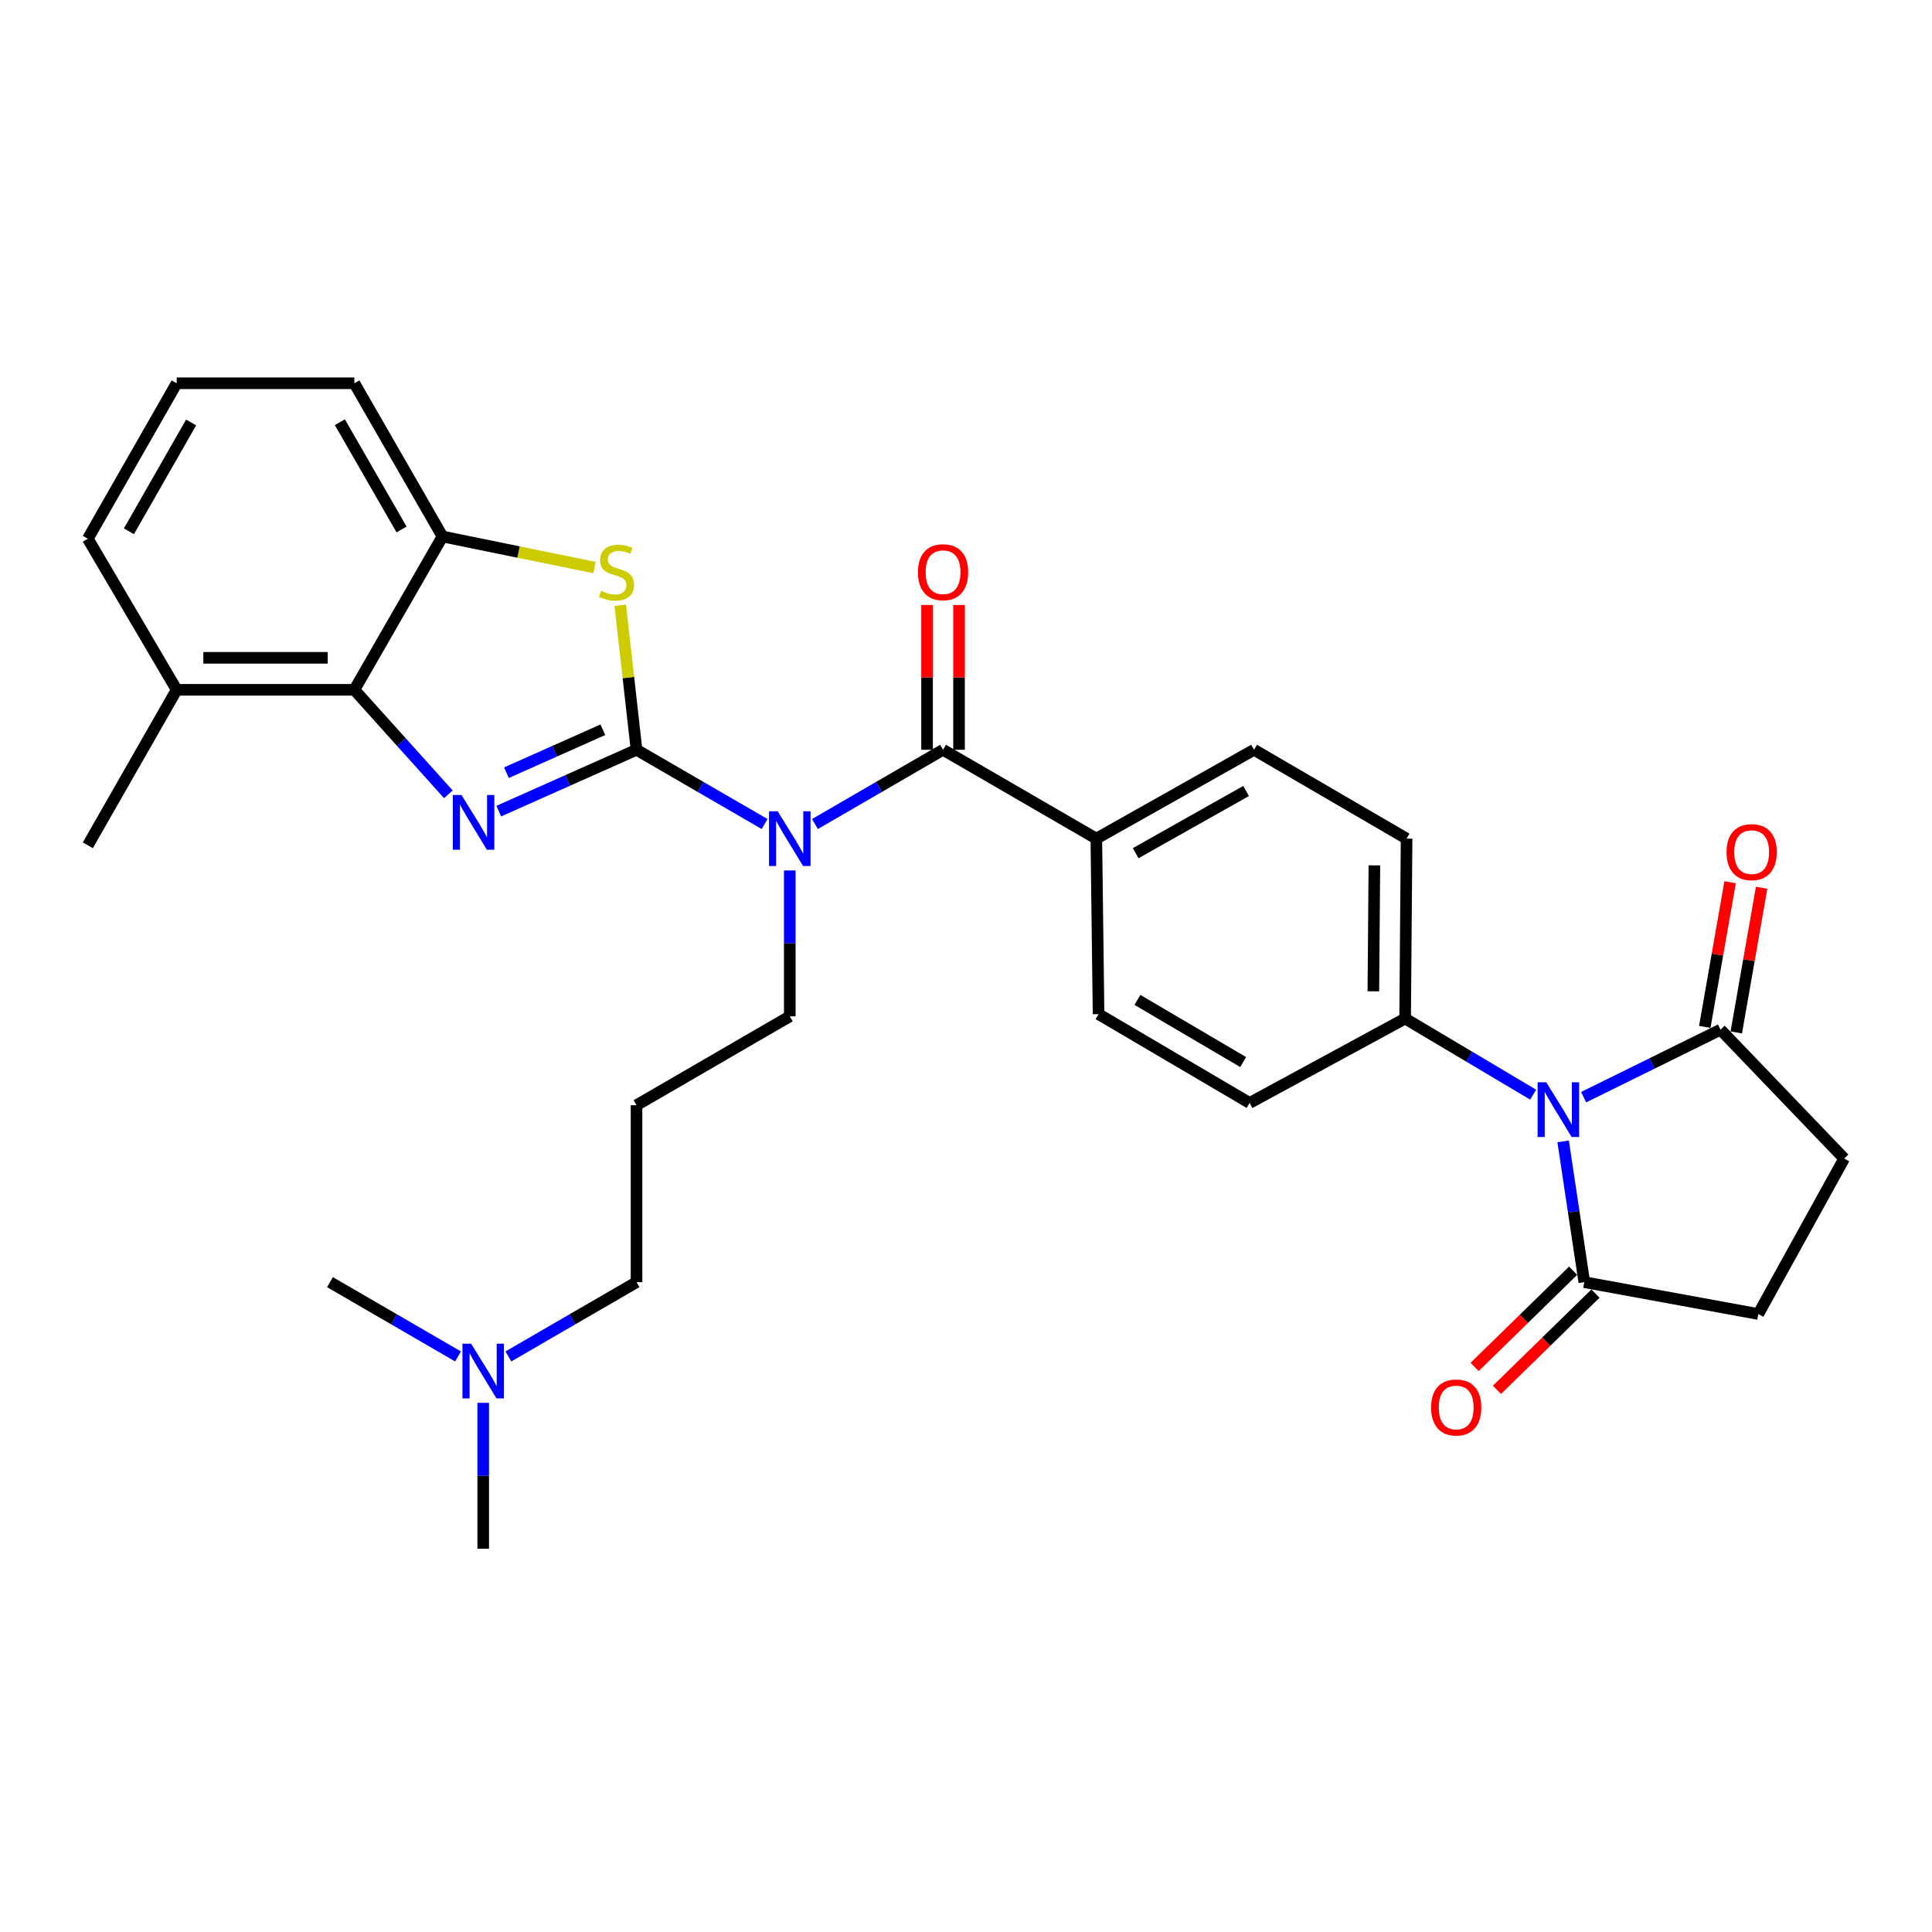 <?xml version='1.0' encoding='iso-8859-1'?>
<svg version='1.1' baseProfile='full'
              xmlns='http://www.w3.org/2000/svg'
                      xmlns:rdkit='http://www.rdkit.org/xml'
                      xmlns:xlink='http://www.w3.org/1999/xlink'
                  xml:space='preserve'
width='1000px' height='1000px' viewBox='0 0 1000 1000'>
<!-- END OF HEADER -->
<rect style='opacity:1.0;fill:#FFFFFF;stroke:none' width='1000' height='1000' x='0' y='0'> </rect>
<path class='bond-0' d='M 329.463,388.084 L 293.817,403.957' style='fill:none;fill-rule:evenodd;stroke:#000000;stroke-width:6px;stroke-linecap:butt;stroke-linejoin:miter;stroke-opacity:1' />
<path class='bond-0' d='M 293.817,403.957 L 258.171,419.83' style='fill:none;fill-rule:evenodd;stroke:#0000FF;stroke-width:6px;stroke-linecap:butt;stroke-linejoin:miter;stroke-opacity:1' />
<path class='bond-0' d='M 312.034,377.721 L 287.082,388.832' style='fill:none;fill-rule:evenodd;stroke:#000000;stroke-width:6px;stroke-linecap:butt;stroke-linejoin:miter;stroke-opacity:1' />
<path class='bond-0' d='M 287.082,388.832 L 262.13,399.943' style='fill:none;fill-rule:evenodd;stroke:#0000FF;stroke-width:6px;stroke-linecap:butt;stroke-linejoin:miter;stroke-opacity:1' />
<path class='bond-1' d='M 329.463,388.084 L 362.61,407.302' style='fill:none;fill-rule:evenodd;stroke:#000000;stroke-width:6px;stroke-linecap:butt;stroke-linejoin:miter;stroke-opacity:1' />
<path class='bond-1' d='M 362.61,407.302 L 395.757,426.52' style='fill:none;fill-rule:evenodd;stroke:#0000FF;stroke-width:6px;stroke-linecap:butt;stroke-linejoin:miter;stroke-opacity:1' />
<path class='bond-3' d='M 329.463,388.084 L 325.252,350.685' style='fill:none;fill-rule:evenodd;stroke:#000000;stroke-width:6px;stroke-linecap:butt;stroke-linejoin:miter;stroke-opacity:1' />
<path class='bond-3' d='M 325.252,350.685 L 321.041,313.285' style='fill:none;fill-rule:evenodd;stroke:#CCCC00;stroke-width:6px;stroke-linecap:butt;stroke-linejoin:miter;stroke-opacity:1' />
<path class='bond-5' d='M 232.077,411.137 L 207.749,384.093' style='fill:none;fill-rule:evenodd;stroke:#0000FF;stroke-width:6px;stroke-linecap:butt;stroke-linejoin:miter;stroke-opacity:1' />
<path class='bond-5' d='M 207.749,384.093 L 183.421,357.049' style='fill:none;fill-rule:evenodd;stroke:#000000;stroke-width:6px;stroke-linecap:butt;stroke-linejoin:miter;stroke-opacity:1' />
<path class='bond-4' d='M 421.822,426.52 L 454.973,407.302' style='fill:none;fill-rule:evenodd;stroke:#0000FF;stroke-width:6px;stroke-linecap:butt;stroke-linejoin:miter;stroke-opacity:1' />
<path class='bond-4' d='M 454.973,407.302 L 488.125,388.084' style='fill:none;fill-rule:evenodd;stroke:#000000;stroke-width:6px;stroke-linecap:butt;stroke-linejoin:miter;stroke-opacity:1' />
<path class='bond-21' d='M 408.789,450.535 L 408.789,488.292' style='fill:none;fill-rule:evenodd;stroke:#0000FF;stroke-width:6px;stroke-linecap:butt;stroke-linejoin:miter;stroke-opacity:1' />
<path class='bond-21' d='M 408.789,488.292 L 408.789,526.05' style='fill:none;fill-rule:evenodd;stroke:#000000;stroke-width:6px;stroke-linecap:butt;stroke-linejoin:miter;stroke-opacity:1' />
<path class='bond-2' d='M 793.562,566.594 L 760.426,546.897' style='fill:none;fill-rule:evenodd;stroke:#0000FF;stroke-width:6px;stroke-linecap:butt;stroke-linejoin:miter;stroke-opacity:1' />
<path class='bond-2' d='M 760.426,546.897 L 727.291,527.2' style='fill:none;fill-rule:evenodd;stroke:#000000;stroke-width:6px;stroke-linecap:butt;stroke-linejoin:miter;stroke-opacity:1' />
<path class='bond-6' d='M 819.688,567.9 L 855.116,550.429' style='fill:none;fill-rule:evenodd;stroke:#0000FF;stroke-width:6px;stroke-linecap:butt;stroke-linejoin:miter;stroke-opacity:1' />
<path class='bond-6' d='M 855.116,550.429 L 890.543,532.958' style='fill:none;fill-rule:evenodd;stroke:#000000;stroke-width:6px;stroke-linecap:butt;stroke-linejoin:miter;stroke-opacity:1' />
<path class='bond-7' d='M 809.076,590.768 L 814.552,627.203' style='fill:none;fill-rule:evenodd;stroke:#0000FF;stroke-width:6px;stroke-linecap:butt;stroke-linejoin:miter;stroke-opacity:1' />
<path class='bond-7' d='M 814.552,627.203 L 820.029,663.639' style='fill:none;fill-rule:evenodd;stroke:#000000;stroke-width:6px;stroke-linecap:butt;stroke-linejoin:miter;stroke-opacity:1' />
<path class='bond-8' d='M 307.727,293.767 L 268.381,285.731' style='fill:none;fill-rule:evenodd;stroke:#CCCC00;stroke-width:6px;stroke-linecap:butt;stroke-linejoin:miter;stroke-opacity:1' />
<path class='bond-8' d='M 268.381,285.731 L 229.035,277.694' style='fill:none;fill-rule:evenodd;stroke:#000000;stroke-width:6px;stroke-linecap:butt;stroke-linejoin:miter;stroke-opacity:1' />
<path class='bond-10' d='M 488.125,388.084 L 567.461,434.075' style='fill:none;fill-rule:evenodd;stroke:#000000;stroke-width:6px;stroke-linecap:butt;stroke-linejoin:miter;stroke-opacity:1' />
<path class='bond-11' d='M 496.403,388.084 L 496.403,350.617' style='fill:none;fill-rule:evenodd;stroke:#000000;stroke-width:6px;stroke-linecap:butt;stroke-linejoin:miter;stroke-opacity:1' />
<path class='bond-11' d='M 496.403,350.617 L 496.403,313.151' style='fill:none;fill-rule:evenodd;stroke:#FF0000;stroke-width:6px;stroke-linecap:butt;stroke-linejoin:miter;stroke-opacity:1' />
<path class='bond-11' d='M 479.846,388.084 L 479.846,350.617' style='fill:none;fill-rule:evenodd;stroke:#000000;stroke-width:6px;stroke-linecap:butt;stroke-linejoin:miter;stroke-opacity:1' />
<path class='bond-11' d='M 479.846,350.617 L 479.846,313.151' style='fill:none;fill-rule:evenodd;stroke:#FF0000;stroke-width:6px;stroke-linecap:butt;stroke-linejoin:miter;stroke-opacity:1' />
<path class='bond-16' d='M 183.421,357.049 L 91.446,357.049' style='fill:none;fill-rule:evenodd;stroke:#000000;stroke-width:6px;stroke-linecap:butt;stroke-linejoin:miter;stroke-opacity:1' />
<path class='bond-16' d='M 169.624,340.491 L 105.242,340.491' style='fill:none;fill-rule:evenodd;stroke:#000000;stroke-width:6px;stroke-linecap:butt;stroke-linejoin:miter;stroke-opacity:1' />
<path class='bond-31' d='M 183.421,357.049 L 229.035,277.694' style='fill:none;fill-rule:evenodd;stroke:#000000;stroke-width:6px;stroke-linecap:butt;stroke-linejoin:miter;stroke-opacity:1' />
<path class='bond-12' d='M 890.543,532.958 L 954.545,599.664' style='fill:none;fill-rule:evenodd;stroke:#000000;stroke-width:6px;stroke-linecap:butt;stroke-linejoin:miter;stroke-opacity:1' />
<path class='bond-14' d='M 898.698,534.386 L 905.254,496.946' style='fill:none;fill-rule:evenodd;stroke:#000000;stroke-width:6px;stroke-linecap:butt;stroke-linejoin:miter;stroke-opacity:1' />
<path class='bond-14' d='M 905.254,496.946 L 911.811,459.506' style='fill:none;fill-rule:evenodd;stroke:#FF0000;stroke-width:6px;stroke-linecap:butt;stroke-linejoin:miter;stroke-opacity:1' />
<path class='bond-14' d='M 882.389,531.53 L 888.945,494.09' style='fill:none;fill-rule:evenodd;stroke:#000000;stroke-width:6px;stroke-linecap:butt;stroke-linejoin:miter;stroke-opacity:1' />
<path class='bond-14' d='M 888.945,494.09 L 895.502,456.65' style='fill:none;fill-rule:evenodd;stroke:#FF0000;stroke-width:6px;stroke-linecap:butt;stroke-linejoin:miter;stroke-opacity:1' />
<path class='bond-13' d='M 820.029,663.639 L 910.09,680.131' style='fill:none;fill-rule:evenodd;stroke:#000000;stroke-width:6px;stroke-linecap:butt;stroke-linejoin:miter;stroke-opacity:1' />
<path class='bond-15' d='M 814.243,657.717 L 788.751,682.626' style='fill:none;fill-rule:evenodd;stroke:#000000;stroke-width:6px;stroke-linecap:butt;stroke-linejoin:miter;stroke-opacity:1' />
<path class='bond-15' d='M 788.751,682.626 L 763.259,707.535' style='fill:none;fill-rule:evenodd;stroke:#FF0000;stroke-width:6px;stroke-linecap:butt;stroke-linejoin:miter;stroke-opacity:1' />
<path class='bond-15' d='M 825.814,669.56 L 800.322,694.468' style='fill:none;fill-rule:evenodd;stroke:#000000;stroke-width:6px;stroke-linecap:butt;stroke-linejoin:miter;stroke-opacity:1' />
<path class='bond-15' d='M 800.322,694.468 L 774.83,719.377' style='fill:none;fill-rule:evenodd;stroke:#FF0000;stroke-width:6px;stroke-linecap:butt;stroke-linejoin:miter;stroke-opacity:1' />
<path class='bond-24' d='M 229.035,277.694 L 183.421,198.377' style='fill:none;fill-rule:evenodd;stroke:#000000;stroke-width:6px;stroke-linecap:butt;stroke-linejoin:miter;stroke-opacity:1' />
<path class='bond-24' d='M 207.84,274.051 L 175.91,218.529' style='fill:none;fill-rule:evenodd;stroke:#000000;stroke-width:6px;stroke-linecap:butt;stroke-linejoin:miter;stroke-opacity:1' />
<path class='bond-9' d='M 727.291,527.2 L 728.045,434.075' style='fill:none;fill-rule:evenodd;stroke:#000000;stroke-width:6px;stroke-linecap:butt;stroke-linejoin:miter;stroke-opacity:1' />
<path class='bond-9' d='M 710.848,513.097 L 711.376,447.91' style='fill:none;fill-rule:evenodd;stroke:#000000;stroke-width:6px;stroke-linecap:butt;stroke-linejoin:miter;stroke-opacity:1' />
<path class='bond-33' d='M 727.291,527.2 L 646.787,570.892' style='fill:none;fill-rule:evenodd;stroke:#000000;stroke-width:6px;stroke-linecap:butt;stroke-linejoin:miter;stroke-opacity:1' />
<path class='bond-19' d='M 567.461,434.075 L 568.61,524.918' style='fill:none;fill-rule:evenodd;stroke:#000000;stroke-width:6px;stroke-linecap:butt;stroke-linejoin:miter;stroke-opacity:1' />
<path class='bond-20' d='M 567.461,434.075 L 649.096,388.084' style='fill:none;fill-rule:evenodd;stroke:#000000;stroke-width:6px;stroke-linecap:butt;stroke-linejoin:miter;stroke-opacity:1' />
<path class='bond-20' d='M 587.833,441.602 L 644.978,409.408' style='fill:none;fill-rule:evenodd;stroke:#000000;stroke-width:6px;stroke-linecap:butt;stroke-linejoin:miter;stroke-opacity:1' />
<path class='bond-34' d='M 954.545,599.664 L 910.09,680.131' style='fill:none;fill-rule:evenodd;stroke:#000000;stroke-width:6px;stroke-linecap:butt;stroke-linejoin:miter;stroke-opacity:1' />
<path class='bond-27' d='M 91.446,357.049 L 45.455,278.844' style='fill:none;fill-rule:evenodd;stroke:#000000;stroke-width:6px;stroke-linecap:butt;stroke-linejoin:miter;stroke-opacity:1' />
<path class='bond-28' d='M 91.446,357.049 L 45.455,437.525' style='fill:none;fill-rule:evenodd;stroke:#000000;stroke-width:6px;stroke-linecap:butt;stroke-linejoin:miter;stroke-opacity:1' />
<path class='bond-17' d='M 728.045,434.075 L 649.096,388.084' style='fill:none;fill-rule:evenodd;stroke:#000000;stroke-width:6px;stroke-linecap:butt;stroke-linejoin:miter;stroke-opacity:1' />
<path class='bond-18' d='M 646.787,570.892 L 568.61,524.918' style='fill:none;fill-rule:evenodd;stroke:#000000;stroke-width:6px;stroke-linecap:butt;stroke-linejoin:miter;stroke-opacity:1' />
<path class='bond-18' d='M 643.454,549.724 L 588.73,517.542' style='fill:none;fill-rule:evenodd;stroke:#000000;stroke-width:6px;stroke-linecap:butt;stroke-linejoin:miter;stroke-opacity:1' />
<path class='bond-22' d='M 408.789,526.05 L 329.463,572.06' style='fill:none;fill-rule:evenodd;stroke:#000000;stroke-width:6px;stroke-linecap:butt;stroke-linejoin:miter;stroke-opacity:1' />
<path class='bond-25' d='M 329.463,572.06 L 329.463,663.639' style='fill:none;fill-rule:evenodd;stroke:#000000;stroke-width:6px;stroke-linecap:butt;stroke-linejoin:miter;stroke-opacity:1' />
<path class='bond-23' d='M 263.142,702.092 L 296.302,682.865' style='fill:none;fill-rule:evenodd;stroke:#0000FF;stroke-width:6px;stroke-linecap:butt;stroke-linejoin:miter;stroke-opacity:1' />
<path class='bond-23' d='M 296.302,682.865 L 329.463,663.639' style='fill:none;fill-rule:evenodd;stroke:#000000;stroke-width:6px;stroke-linecap:butt;stroke-linejoin:miter;stroke-opacity:1' />
<path class='bond-29' d='M 237.076,702.089 L 203.934,682.864' style='fill:none;fill-rule:evenodd;stroke:#0000FF;stroke-width:6px;stroke-linecap:butt;stroke-linejoin:miter;stroke-opacity:1' />
<path class='bond-29' d='M 203.934,682.864 L 170.791,663.639' style='fill:none;fill-rule:evenodd;stroke:#000000;stroke-width:6px;stroke-linecap:butt;stroke-linejoin:miter;stroke-opacity:1' />
<path class='bond-30' d='M 250.109,726.108 L 250.109,763.866' style='fill:none;fill-rule:evenodd;stroke:#0000FF;stroke-width:6px;stroke-linecap:butt;stroke-linejoin:miter;stroke-opacity:1' />
<path class='bond-30' d='M 250.109,763.866 L 250.109,801.623' style='fill:none;fill-rule:evenodd;stroke:#000000;stroke-width:6px;stroke-linecap:butt;stroke-linejoin:miter;stroke-opacity:1' />
<path class='bond-26' d='M 183.421,198.377 L 91.446,198.377' style='fill:none;fill-rule:evenodd;stroke:#000000;stroke-width:6px;stroke-linecap:butt;stroke-linejoin:miter;stroke-opacity:1' />
<path class='bond-32' d='M 91.446,198.377 L 45.455,278.844' style='fill:none;fill-rule:evenodd;stroke:#000000;stroke-width:6px;stroke-linecap:butt;stroke-linejoin:miter;stroke-opacity:1' />
<path class='bond-32' d='M 98.922,218.663 L 66.728,274.99' style='fill:none;fill-rule:evenodd;stroke:#000000;stroke-width:6px;stroke-linecap:butt;stroke-linejoin:miter;stroke-opacity:1' />
<path  class='atom-1' d='M 238.863 411.481
L 248.143 426.481
Q 249.063 427.961, 250.543 430.641
Q 252.023 433.321, 252.103 433.481
L 252.103 411.481
L 255.863 411.481
L 255.863 439.801
L 251.983 439.801
L 242.023 423.401
Q 240.863 421.481, 239.623 419.281
Q 238.423 417.081, 238.063 416.401
L 238.063 439.801
L 234.383 439.801
L 234.383 411.481
L 238.863 411.481
' fill='#0000FF'/>
<path  class='atom-2' d='M 402.529 419.915
L 411.809 434.915
Q 412.729 436.395, 414.209 439.075
Q 415.689 441.755, 415.769 441.915
L 415.769 419.915
L 419.529 419.915
L 419.529 448.235
L 415.649 448.235
L 405.689 431.835
Q 404.529 429.915, 403.289 427.715
Q 402.089 425.515, 401.729 424.835
L 401.729 448.235
L 398.049 448.235
L 398.049 419.915
L 402.529 419.915
' fill='#0000FF'/>
<path  class='atom-3' d='M 800.348 560.19
L 809.628 575.19
Q 810.548 576.67, 812.028 579.35
Q 813.508 582.03, 813.588 582.19
L 813.588 560.19
L 817.348 560.19
L 817.348 588.51
L 813.468 588.51
L 803.508 572.11
Q 802.348 570.19, 801.108 567.99
Q 799.908 565.79, 799.548 565.11
L 799.548 588.51
L 795.868 588.51
L 795.868 560.19
L 800.348 560.19
' fill='#0000FF'/>
<path  class='atom-4' d='M 311.105 305.811
Q 311.425 305.931, 312.745 306.491
Q 314.065 307.051, 315.505 307.411
Q 316.985 307.731, 318.425 307.731
Q 321.105 307.731, 322.665 306.451
Q 324.225 305.131, 324.225 302.851
Q 324.225 301.291, 323.425 300.331
Q 322.665 299.371, 321.465 298.851
Q 320.265 298.331, 318.265 297.731
Q 315.745 296.971, 314.225 296.251
Q 312.745 295.531, 311.665 294.011
Q 310.625 292.491, 310.625 289.931
Q 310.625 286.371, 313.025 284.171
Q 315.465 281.971, 320.265 281.971
Q 323.545 281.971, 327.265 283.531
L 326.345 286.611
Q 322.945 285.211, 320.385 285.211
Q 317.625 285.211, 316.105 286.371
Q 314.585 287.491, 314.625 289.451
Q 314.625 290.971, 315.385 291.891
Q 316.185 292.811, 317.305 293.331
Q 318.465 293.851, 320.385 294.451
Q 322.945 295.251, 324.465 296.051
Q 325.985 296.851, 327.065 298.491
Q 328.185 300.091, 328.185 302.851
Q 328.185 306.771, 325.545 308.891
Q 322.945 310.971, 318.585 310.971
Q 316.065 310.971, 314.145 310.411
Q 312.265 309.891, 310.025 308.971
L 311.105 305.811
' fill='#CCCC00'/>
<path  class='atom-12' d='M 475.125 296.171
Q 475.125 289.371, 478.485 285.571
Q 481.845 281.771, 488.125 281.771
Q 494.405 281.771, 497.765 285.571
Q 501.125 289.371, 501.125 296.171
Q 501.125 303.051, 497.725 306.971
Q 494.325 310.851, 488.125 310.851
Q 481.885 310.851, 478.485 306.971
Q 475.125 303.091, 475.125 296.171
M 488.125 307.651
Q 492.445 307.651, 494.765 304.771
Q 497.125 301.851, 497.125 296.171
Q 497.125 290.611, 494.765 287.811
Q 492.445 284.971, 488.125 284.971
Q 483.805 284.971, 481.445 287.771
Q 479.125 290.571, 479.125 296.171
Q 479.125 301.891, 481.445 304.771
Q 483.805 307.651, 488.125 307.651
' fill='#FF0000'/>
<path  class='atom-15' d='M 893.65 441.063
Q 893.65 434.263, 897.01 430.463
Q 900.37 426.663, 906.65 426.663
Q 912.93 426.663, 916.29 430.463
Q 919.65 434.263, 919.65 441.063
Q 919.65 447.943, 916.25 451.863
Q 912.85 455.743, 906.65 455.743
Q 900.41 455.743, 897.01 451.863
Q 893.65 447.983, 893.65 441.063
M 906.65 452.543
Q 910.97 452.543, 913.29 449.663
Q 915.65 446.743, 915.65 441.063
Q 915.65 435.503, 913.29 432.703
Q 910.97 429.863, 906.65 429.863
Q 902.33 429.863, 899.97 432.663
Q 897.65 435.463, 897.65 441.063
Q 897.65 446.783, 899.97 449.663
Q 902.33 452.543, 906.65 452.543
' fill='#FF0000'/>
<path  class='atom-16' d='M 740.727 728.503
Q 740.727 721.703, 744.087 717.903
Q 747.447 714.103, 753.727 714.103
Q 760.007 714.103, 763.367 717.903
Q 766.727 721.703, 766.727 728.503
Q 766.727 735.383, 763.327 739.303
Q 759.927 743.183, 753.727 743.183
Q 747.487 743.183, 744.087 739.303
Q 740.727 735.423, 740.727 728.503
M 753.727 739.983
Q 758.047 739.983, 760.367 737.103
Q 762.727 734.183, 762.727 728.503
Q 762.727 722.943, 760.367 720.143
Q 758.047 717.303, 753.727 717.303
Q 749.407 717.303, 747.047 720.103
Q 744.727 722.903, 744.727 728.503
Q 744.727 734.223, 747.047 737.103
Q 749.407 739.983, 753.727 739.983
' fill='#FF0000'/>
<path  class='atom-24' d='M 243.849 695.489
L 253.129 710.489
Q 254.049 711.969, 255.529 714.649
Q 257.009 717.329, 257.089 717.489
L 257.089 695.489
L 260.849 695.489
L 260.849 723.809
L 256.969 723.809
L 247.009 707.409
Q 245.849 705.489, 244.609 703.289
Q 243.409 701.089, 243.049 700.409
L 243.049 723.809
L 239.369 723.809
L 239.369 695.489
L 243.849 695.489
' fill='#0000FF'/>
</svg>
